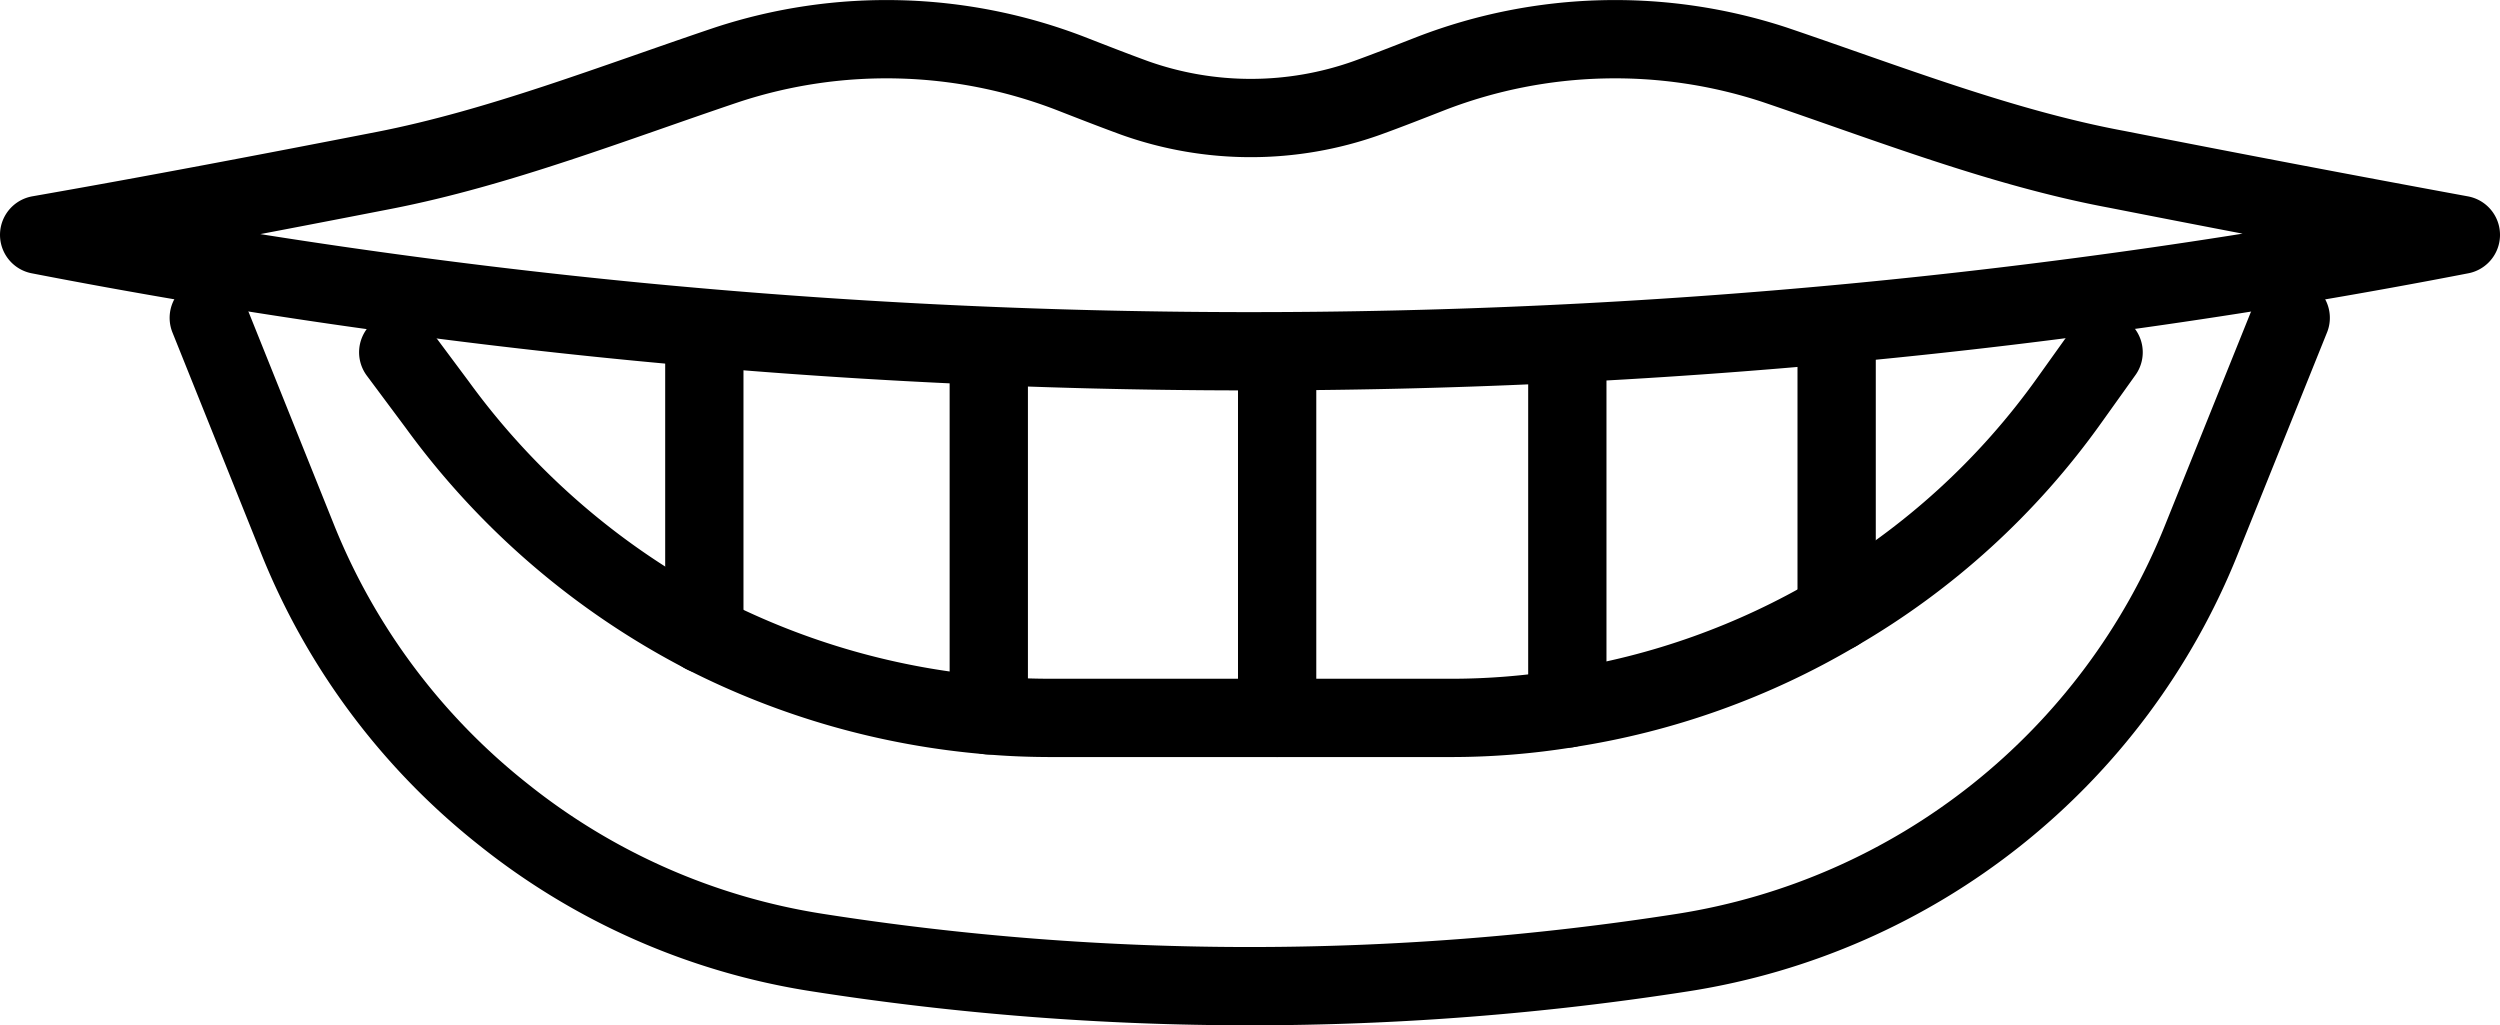 <svg xmlns="http://www.w3.org/2000/svg" viewBox="0 0 95.8 39.29"><defs><style>.cls-1{fill:none;stroke:#000;stroke-linecap:round;stroke-linejoin:round;stroke-width:3px;}</style></defs><g id="Ebene_2" data-name="Ebene 2"><g id="_ŽÓť_1" data-name="—ŽÓť_1"><path class="cls-1" d="M94.3,9q-6.52-1.2-13.18-2.51C76.71,5.67,72.31,3.94,68,2.48a19.59,19.59,0,0,0-13.15.33c-.82.32-1.63.64-2.46.94a13.26,13.26,0,0,1-8.92,0c-.82-.3-1.64-.62-2.46-.94a19.59,19.59,0,0,0-13.15-.33c-4.34,1.46-8.74,3.19-13.15,4.05S5.85,8.24,1.5,9a243.55,243.55,0,0,0,46,4.46A243.33,243.33,0,0,0,94.3,9Z"/><path class="cls-1" d="M8,12.18l3.42,8.52A25.62,25.62,0,0,0,19.3,31.22a25.54,25.54,0,0,0,12,5.28A107.13,107.13,0,0,0,47.9,37.79,107.55,107.55,0,0,0,64.5,36.5,25.68,25.68,0,0,0,84.35,20.7l3.43-8.52"/><path class="cls-1" d="M15.26,13.5h0l1.49,2A29.32,29.32,0,0,0,27,24.31a29.29,29.29,0,0,0,10.9,3.1c.79.07,1.6.1,2.41.1H55.58a27.73,27.73,0,0,0,4.48-.36,28.82,28.82,0,0,0,10.32-3.69,28.52,28.52,0,0,0,8.93-8.14l1.3-1.82"/><line class="cls-1" x1="48.94" y1="27.51" x2="48.94" y2="13.5"/><line class="cls-1" x1="60.06" y1="27.15" x2="60.06" y2="13.5"/><line class="cls-1" x1="37.89" y1="27.41" x2="37.89" y2="13.29"/><line class="cls-1" x1="26.99" y1="24.31" x2="26.99" y2="12.66"/><line class="cls-1" x1="70.38" y1="23.46" x2="70.38" y2="12.46"/></g></g></svg>